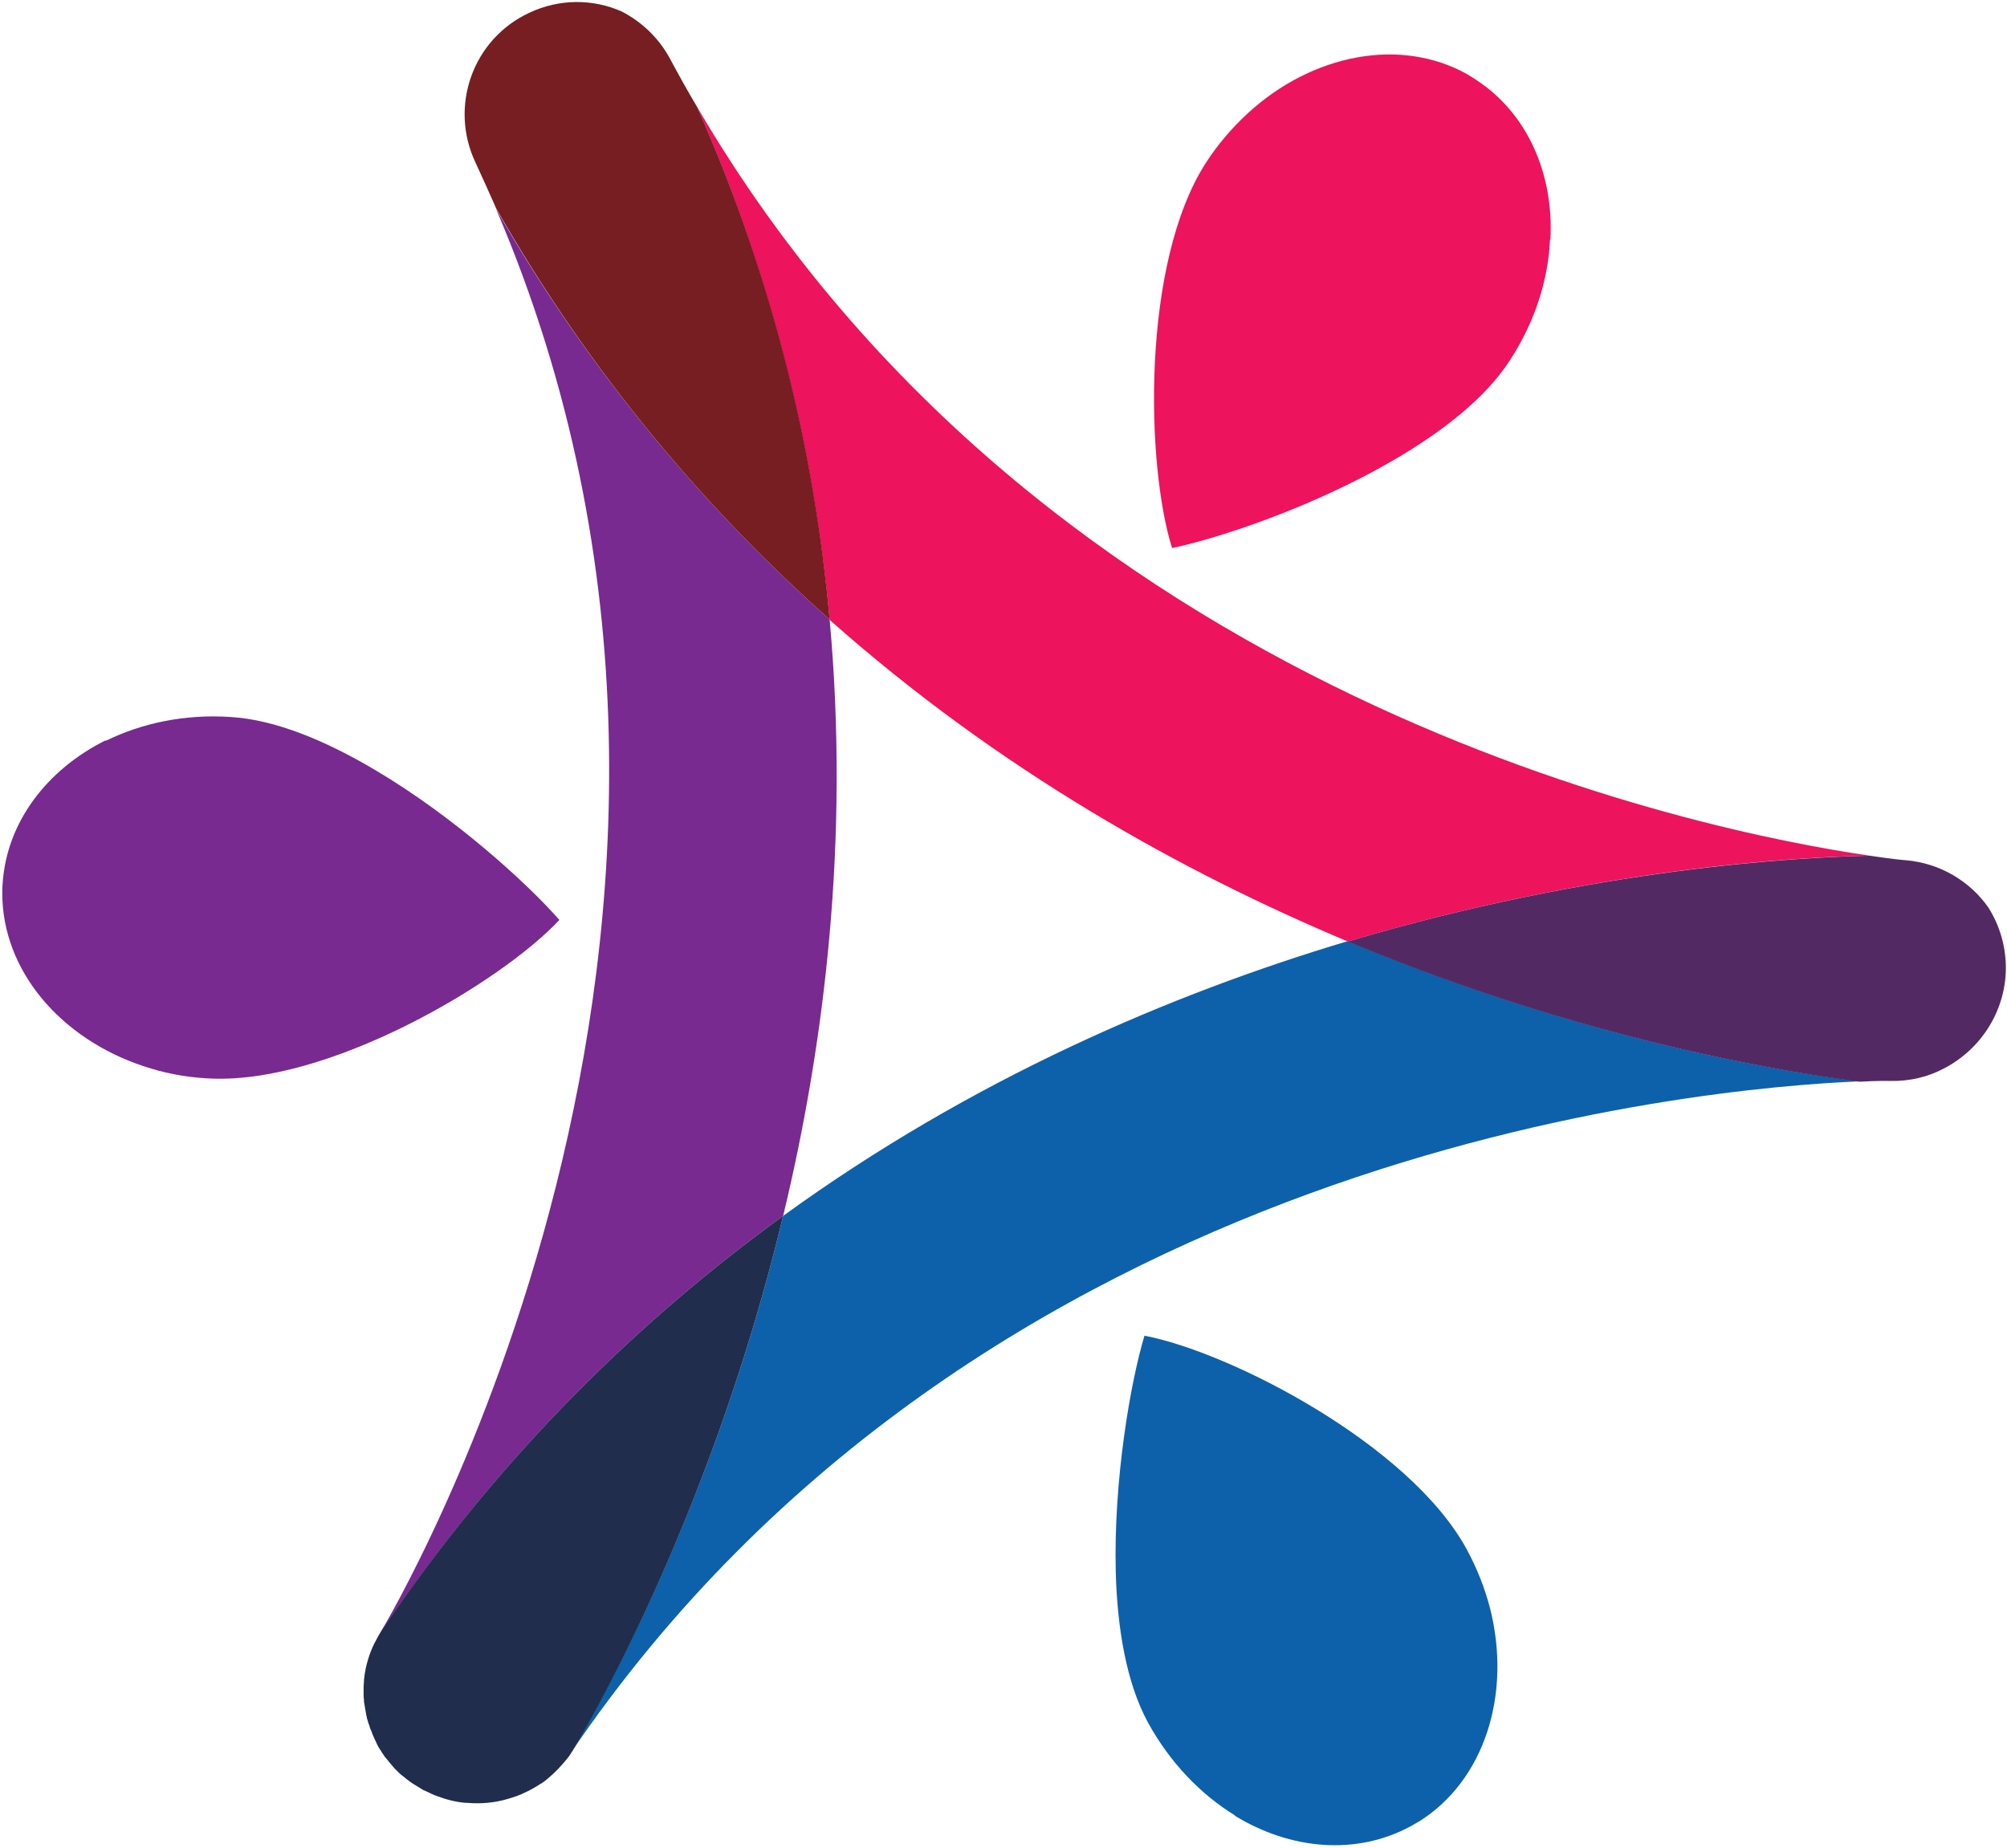 <?xml version="1.0" encoding="utf-8"?>
<!-- Generator: Adobe Illustrator 18.0.0, SVG Export Plug-In . SVG Version: 6.00 Build 0)  -->
<!DOCTYPE svg PUBLIC "-//W3C//DTD SVG 1.1//EN" "http://www.w3.org/Graphics/SVG/1.1/DTD/svg11.dtd">
<svg version="1.1" id="Layer_1" xmlns="http://www.w3.org/2000/svg" xmlns:xlink="http://www.w3.org/1999/xlink" x="0px" y="0px"
	 viewBox="0 0 531 489" enable-background="new 0 0 531 489" xml:space="preserve">
<g>
	<path fill="#ED135C" d="M310.1,145c12.5-2.6,37.4-10.9,58.5-23.2c12.9-7.5,24.4-16.4,30.9-26.5c6.6-10.1,10.1-21.2,10.6-31.9
		l0.1-0.1c0.9-17.2-6-33.3-19.7-42.2c-0.7-0.5-1.5-0.9-2.2-1.4c-17.8-10-41.1-5.4-58.2,10.3c-4.2,3.9-7.9,8.2-11,13
		C301.9,69.6,303.2,123.1,310.1,145"/>
	<path fill="#782A90" d="M148,243.4c-8.4-9.6-27.8-27.3-48.8-39.7c-12.8-7.6-26.3-13.3-38.2-14c-12.1-0.8-23.4,1.6-33,6.3
		c0,0-0.1,0-0.1-0.1c-15.4,7.7-26.1,21.5-27.2,37.8c-0.1,0.9-0.1,1.7-0.1,2.6c0,20.5,15.4,38.5,37.4,45.8c5.4,1.8,11,2.9,16.7,3.2
		C86.3,287.4,132.4,260.1,148,243.4"/>
	<path fill="#0D61AA" d="M302.8,353.4c-3.7,12.3-8.2,38.1-7.6,62.5c0.4,14.9,2.8,29.3,8.5,39.8c5.8,10.6,13.9,19,23,24.6
		c0,0,0,0.1,0,0.1c14.7,9,32.1,10.6,46.5,2.8c0.8-0.4,1.5-0.9,2.3-1.3c17.3-10.9,24.4-33.6,18.8-56.1c-1.4-5.5-3.5-10.8-6.2-15.8
		C373,382.1,325.4,357.7,302.8,353.4"/>
	<path fill="#0D61AA" d="M207.2,321.7c-19.7,82-53.2,137.1-56,141.6c-0.5,0.8-1,1.6-1.6,2.3c0.4-0.5,0.9-0.9,1.2-1.5
		c108.3-159.9,299.8-176.3,341.3-178c-19.1-2.3-72.6-10.8-135.5-37.1C309.8,263,257.1,285.5,207.2,321.7"/>
	<path fill="#782A90" d="M207.2,321.7c11-45.6,17.6-99.6,12.3-157.8c-32.6-29-63.1-64.7-88.3-108.7c81.5,190-28.9,374-30.6,376.8
		c-0.6,0.9-1,1.8-1.5,2.8c0.6-1.3,1.4-2.6,2.2-3.8C132.4,385,169,349.4,207.2,321.7"/>
	<path fill="#682A7A" d="M97.4,439c0.4-1.4,1-2.8,1.6-4.1C98.4,436.3,97.8,437.6,97.4,439"/>
	<path fill="#ED135C" d="M356.6,249.1c65.5-19.5,119.4-22.4,138.1-22.7c-42.8-6.2-218.3-40.8-310.2-198c20.4,46.4,31,92.2,35,135.6
		C264.2,203.7,312.7,230.7,356.6,249.1"/>
	<path fill="#761E21" d="M219.5,163.9c-3.9-43.4-14.5-89.1-35-135.5c-2.5-4.2-4.9-8.5-7.2-12.8c-3-5.6-7.6-9.9-12.9-12.6
		C156.9-0.3,148-0.4,140,3.4c-15,7-21.2,24.8-14.2,39.6c1.9,4.1,3.7,8.1,5.5,12.2C156.4,99.2,186.9,134.9,219.5,163.9"/>
	<path fill="#532964" d="M500.2,286c4.9,0.1,9.8-1,14.1-3.3c9.5-4.9,16.1-14.7,16.4-26c0.1-5.9-1.5-11.7-4.7-16.7
		c-4.9-6.9-12.7-11.6-21.7-12.4c-0.3,0-3.7-0.3-9.6-1.2c-18.7,0.4-72.6,3.2-138.1,22.7c63,26.3,116.5,34.7,135.5,37.1
		C497.1,285.9,499.9,286,500.2,286"/>
	<path fill="#202D4D" d="M207.2,321.7C169,349.4,132.4,385,101.3,430.9c-0.8,1.2-1.5,2.5-2.2,3.8c0,0.1-0.1,0.2-0.1,0.2
		c-0.6,1.3-1.2,2.7-1.6,4.1v0c-0.3,0.9-0.5,1.8-0.7,2.7l0,0.2c-0.2,0.8-0.3,1.7-0.4,2.6c0,0.1,0,0.3,0,0.4c-0.1,0.8-0.1,1.6-0.1,2.3
		c0,0.2,0,0.4,0,0.6c0,0.7,0,1.4,0.1,2.1c0,0.3,0,0.6,0.1,0.9c0.1,0.6,0.2,1.2,0.3,1.8c0.1,0.4,0.1,0.7,0.2,1.1
		c0.1,0.5,0.2,1.1,0.4,1.6c0.1,0.4,0.2,0.8,0.4,1.2c0.1,0.5,0.3,1,0.5,1.4c0.2,0.4,0.3,0.9,0.5,1.3c0.2,0.4,0.4,0.9,0.6,1.3
		c0.2,0.4,0.4,0.9,0.6,1.3c0.2,0.4,0.5,0.9,0.8,1.3c0.2,0.4,0.5,0.8,0.7,1.1c0.3,0.5,0.6,0.9,1,1.3c0.2,0.3,0.5,0.6,0.8,1
		c0.4,0.5,0.8,0.9,1.2,1.4c0.2,0.2,0.5,0.5,0.7,0.7c0.5,0.5,1,1,1.6,1.4c0.2,0.2,0.4,0.3,0.6,0.5c0.6,0.5,1.3,1,1.9,1.4
		c0.2,0.1,0.3,0.2,0.5,0.3c0.6,0.4,1.2,0.7,1.8,1.1c0.4,0.3,0.9,0.5,1.4,0.7c0.6,0.3,1.2,0.6,1.9,0.9c0.3,0.1,0.5,0.2,0.8,0.3
		c2.4,0.9,5,1.6,7.6,1.8c0.1,0,0.3,0,0.4,0c3.6,0.3,7.2,0,10.6-1c0.3-0.1,0.7-0.2,1-0.3c0.6-0.2,1.2-0.4,1.8-0.6
		c0.6-0.2,1.2-0.5,1.8-0.8c0.4-0.2,0.7-0.3,1.1-0.5c1.1-0.6,2.2-1.2,3.2-1.9c0,0,0.1,0,0.1,0c1.2-0.8,2.3-1.8,3.4-2.8
		c0.7-0.7,1.5-1.5,2.1-2.2c0.4-0.5,0.8-0.9,1.2-1.4c0.6-0.7,1.1-1.5,1.6-2.3C154,458.9,187.5,403.7,207.2,321.7"/>
</g>
</svg>
